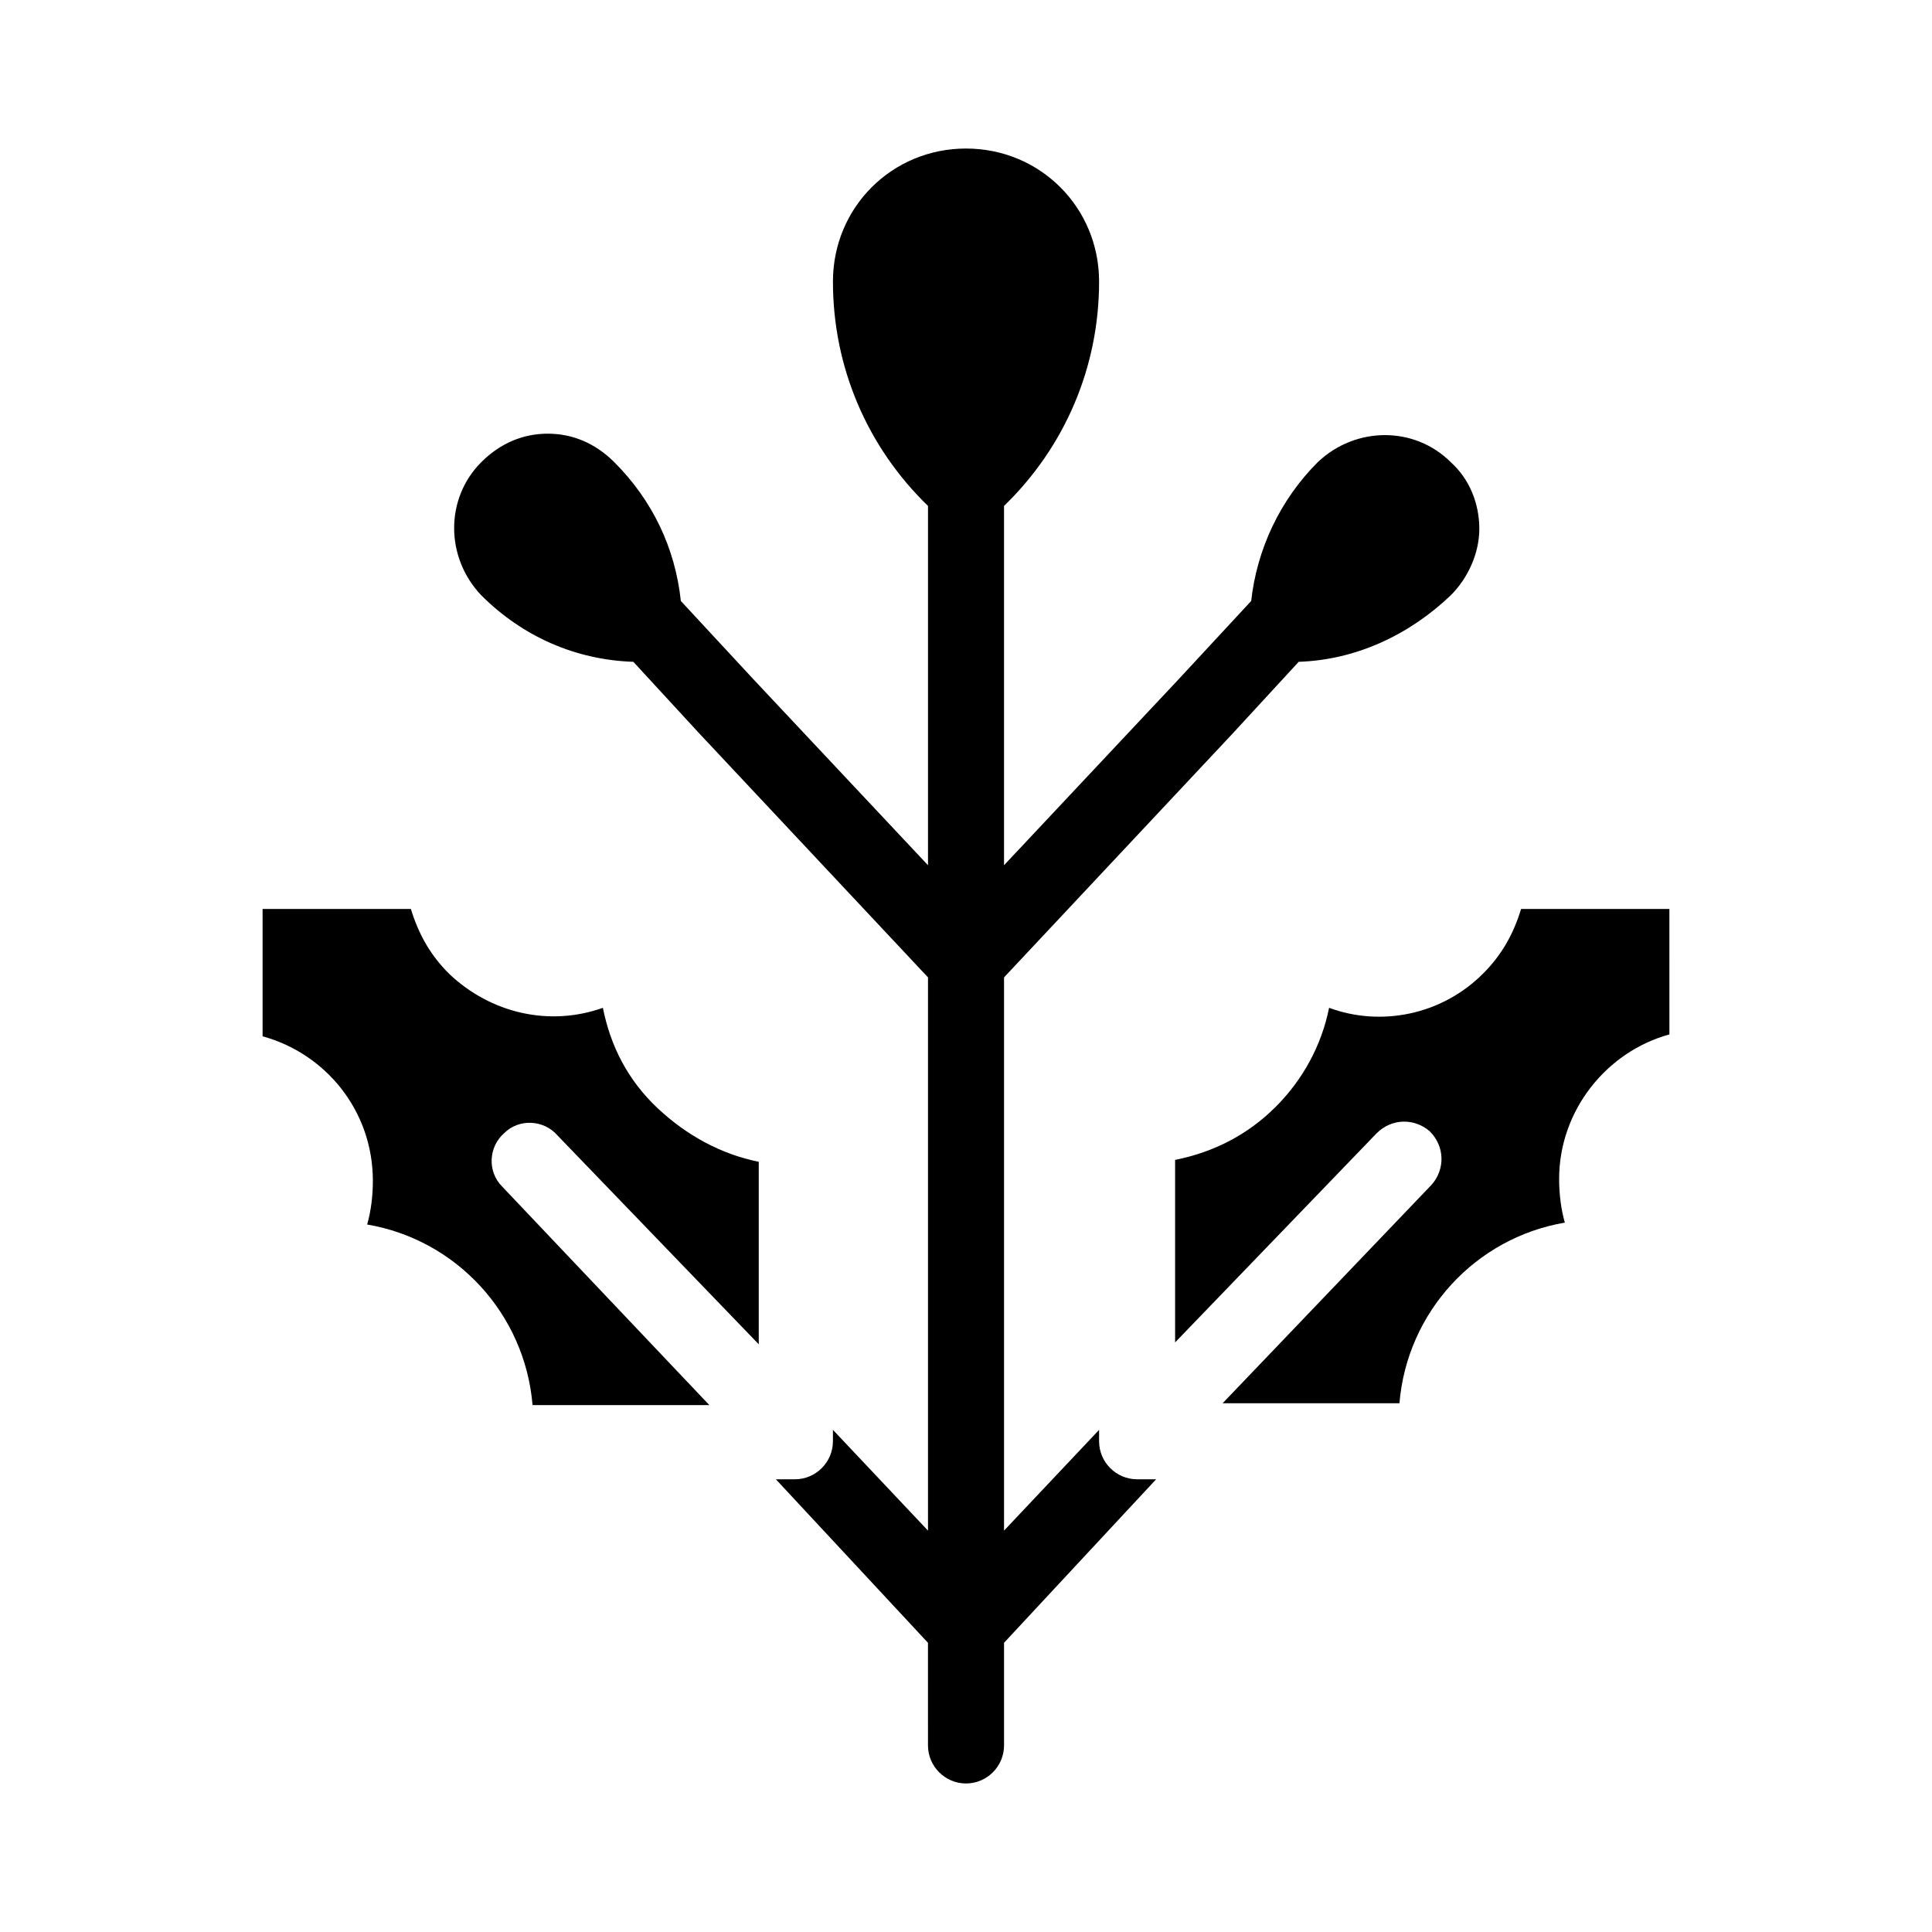 <?xml version="1.0" encoding="UTF-8"?>
<!-- Uploaded to: ICON Repo, www.iconrepo.com, Generator: ICON Repo Mixer Tools -->
<svg fill="#000000" width="800px" height="800px" version="1.1" viewBox="144 144 512 512" xmlns="http://www.w3.org/2000/svg">
 <g>
  <path d="m435.27 525.95v-3.023l-25.191 26.703v-146.61l60.457-64.488 17.633-19.145c15.113-0.504 29.223-7.055 40.305-17.633 4.535-4.535 7.559-11.082 7.559-17.633 0-6.551-2.519-13.098-7.559-17.633-9.574-9.574-25.191-9.574-35.266 0-10.078 10.078-16.121 23.176-17.633 36.777l-19.145 20.656-46.352 49.375v-95.219c16.121-15.617 25.191-36.777 25.191-59.449 0-19.648-15.617-35.266-35.266-35.266s-35.266 15.617-35.266 35.266c0 22.672 9.07 43.832 25.191 59.449v95.219l-46.352-49.375-19.145-20.656c-1.512-14.105-7.559-26.703-17.633-36.777-5.039-5.039-11.082-7.559-17.633-7.559-6.551 0-12.594 2.519-17.633 7.559-9.574 9.574-9.574 25.191 0 35.266 11.082 11.082 25.191 17.129 40.305 17.633l17.633 19.145 60.457 64.488v146.61l-25.191-26.703-0.004 3.023c0 5.543-4.535 10.078-10.078 10.078h-5.039l40.305 43.328 0.004 27.203c0 5.543 4.535 10.078 10.078 10.078s10.078-4.535 10.078-10.078v-27.207l40.305-43.328h-5.039c-5.543 0.004-10.078-4.531-10.078-10.074z"/>
  <path d="m303.77 411.08c-14.105 5.039-29.727 1.512-40.809-9.07-5.039-5.039-8.062-10.578-10.078-17.129h-39.293v33.754c16.625 4.535 29.223 19.648 29.223 38.289 0 4.031-0.504 8.062-1.512 11.586 23.68 4.031 41.816 23.68 43.832 47.863h46.855l-54.918-57.934c-4.031-4.031-3.527-10.578 0.504-14.105 4.031-4.031 10.578-3.527 14.105 0.504l53.402 55.418v-48.367c-10.078-2.016-19.145-7.055-26.703-14.105-8.059-7.559-12.594-16.625-14.609-26.703z"/>
  <path d="m547.11 384.88c-2.016 6.551-5.039 12.09-10.078 17.129-11.082 11.082-27.207 14.105-40.809 9.07-2.016 10.078-7.055 19.145-14.105 26.199-7.559 7.559-16.625 12.09-26.703 14.105v48.367l53.402-55.418c4.031-4.031 10.078-4.031 14.105-0.504 4.031 4.031 4.031 10.078 0.504 14.105l-55.414 57.938h46.855c2.016-24.184 20.152-43.832 43.832-47.863-1.008-3.527-1.512-7.559-1.512-11.586 0-18.137 12.594-33.754 29.223-38.289l-0.004-33.254z"/>
 </g>
</svg>